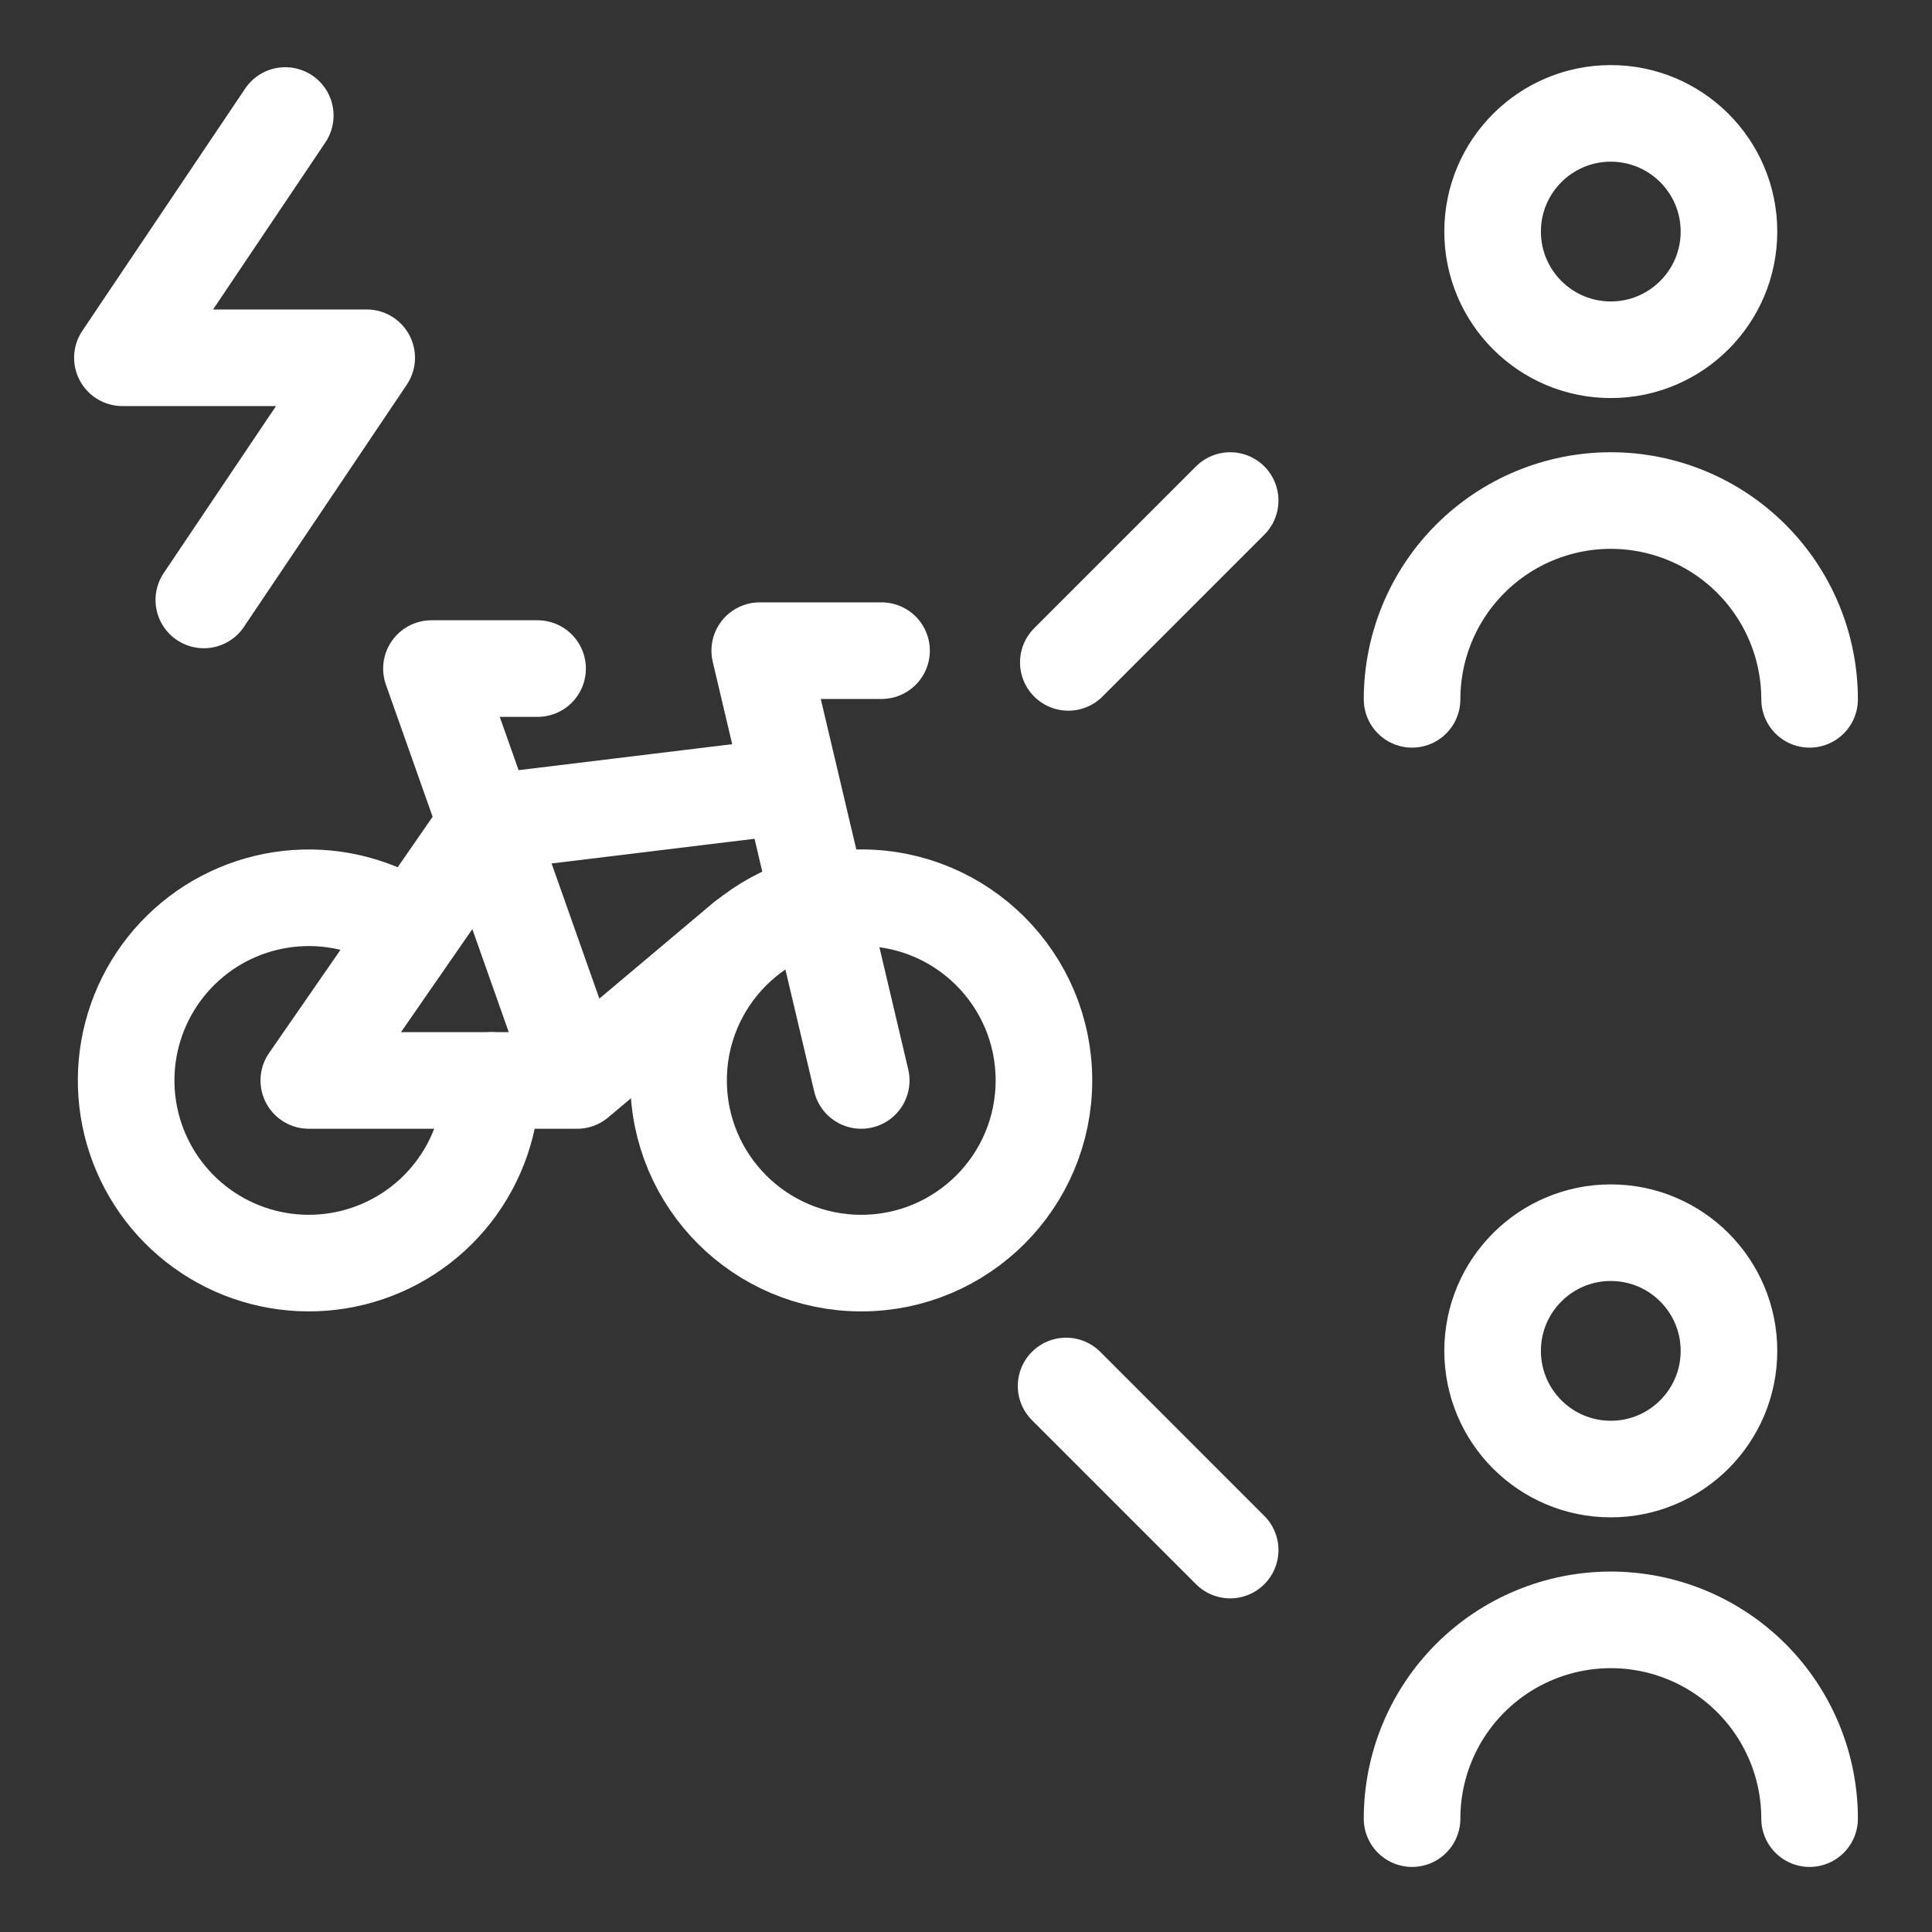 <svg xmlns="http://www.w3.org/2000/svg" fill="none" viewBox="-2.5 -2.5 100 100" id="Electric-Bike-Users-Connect-1--Streamline-Ultimate" height="100" width="100"><rect x="-2.5" y="-2.5" width="100" height="100" fill="#333333" stroke="none"/><desc>Electric Bike Users Connect 1 Streamline Icon: https://streamlinehq.com</desc><path stroke="#ffffff" stroke-linecap="round" stroke-linejoin="round" d="M80.874 15.603c3.378 0 6.117 -2.739 6.117 -6.117 0 -3.378 -2.739 -6.117 -6.117 -6.117 -3.378 0 -6.117 2.739 -6.117 6.117 0 3.378 2.739 6.117 6.117 6.117Z" stroke-width="5"></path><path stroke="#ffffff" stroke-linecap="round" stroke-linejoin="round" d="M91.164 33.697c0 -2.729 -1.084 -5.346 -3.013 -7.275 -1.93 -1.93 -4.547 -3.014 -7.275 -3.014s-5.346 1.084 -7.275 3.014c-1.93 1.93 -3.013 4.547 -3.013 7.275" stroke-width="5"></path><path stroke="#ffffff" stroke-linecap="round" stroke-linejoin="round" d="M80.874 73.538c3.378 0 6.117 -2.739 6.117 -6.117 0 -3.378 -2.739 -6.117 -6.117 -6.117 -3.378 0 -6.117 2.739 -6.117 6.117 0 3.378 2.739 6.117 6.117 6.117Z" stroke-width="5"></path><path stroke="#ffffff" stroke-linecap="round" stroke-linejoin="round" d="M91.164 91.632c0 -2.728 -1.084 -5.346 -3.013 -7.275 -1.93 -1.929 -4.547 -3.013 -7.275 -3.013s-5.346 1.084 -7.275 3.013c-1.93 1.93 -3.013 4.547 -3.013 7.275" stroke-width="5"></path><path stroke="#ffffff" stroke-linecap="round" stroke-linejoin="round" d="m61.173 23.408 -8.377 8.377" stroke-width="5"></path><path stroke="#ffffff" stroke-linecap="round" stroke-linejoin="round" d="m61.173 77.731 -8.492 -8.493" stroke-width="5"></path><path stroke="#ffffff" stroke-linecap="round" stroke-linejoin="round" d="M42.078 62.878c5.222 0 9.456 -4.233 9.456 -9.456s-4.233 -9.456 -9.456 -9.456c-5.222 0 -9.455 4.233 -9.455 9.456s4.233 9.456 9.455 9.456Z" stroke-width="5"></path><path stroke="#ffffff" stroke-linecap="round" stroke-linejoin="round" d="M22.94 53.423c-0 2.109 -0.706 4.158 -2.005 5.821 -1.299 1.663 -3.116 2.842 -5.163 3.353 -2.047 0.51 -4.206 0.322 -6.133 -0.536 -1.927 -0.858 -3.512 -2.335 -4.503 -4.198 -0.991 -1.862 -1.33 -4.003 -0.964 -6.08 0.366 -2.078 1.416 -3.973 2.983 -5.385 1.567 -1.412 3.562 -2.259 5.666 -2.407 2.104 -0.148 4.198 0.412 5.947 1.591" stroke-width="5"></path><path stroke="#ffffff" stroke-linecap="round" stroke-linejoin="round" d="M42.077 53.424 36.824 31.178h6.304" stroke-width="5"></path><path stroke="#ffffff" stroke-linecap="round" stroke-linejoin="round" d="m38.261 38.189 -15.538 1.89 -9.239 13.345h13.885m0 0L19.832 32.105h5.493m2.044 21.32 8.671 -7.296" stroke-width="5"></path><path stroke="#ffffff" stroke-linecap="round" stroke-linejoin="round" d="M12.265 3.479 3.836 16.018H16.48L8.05 28.553" stroke-width="5"></path></svg>